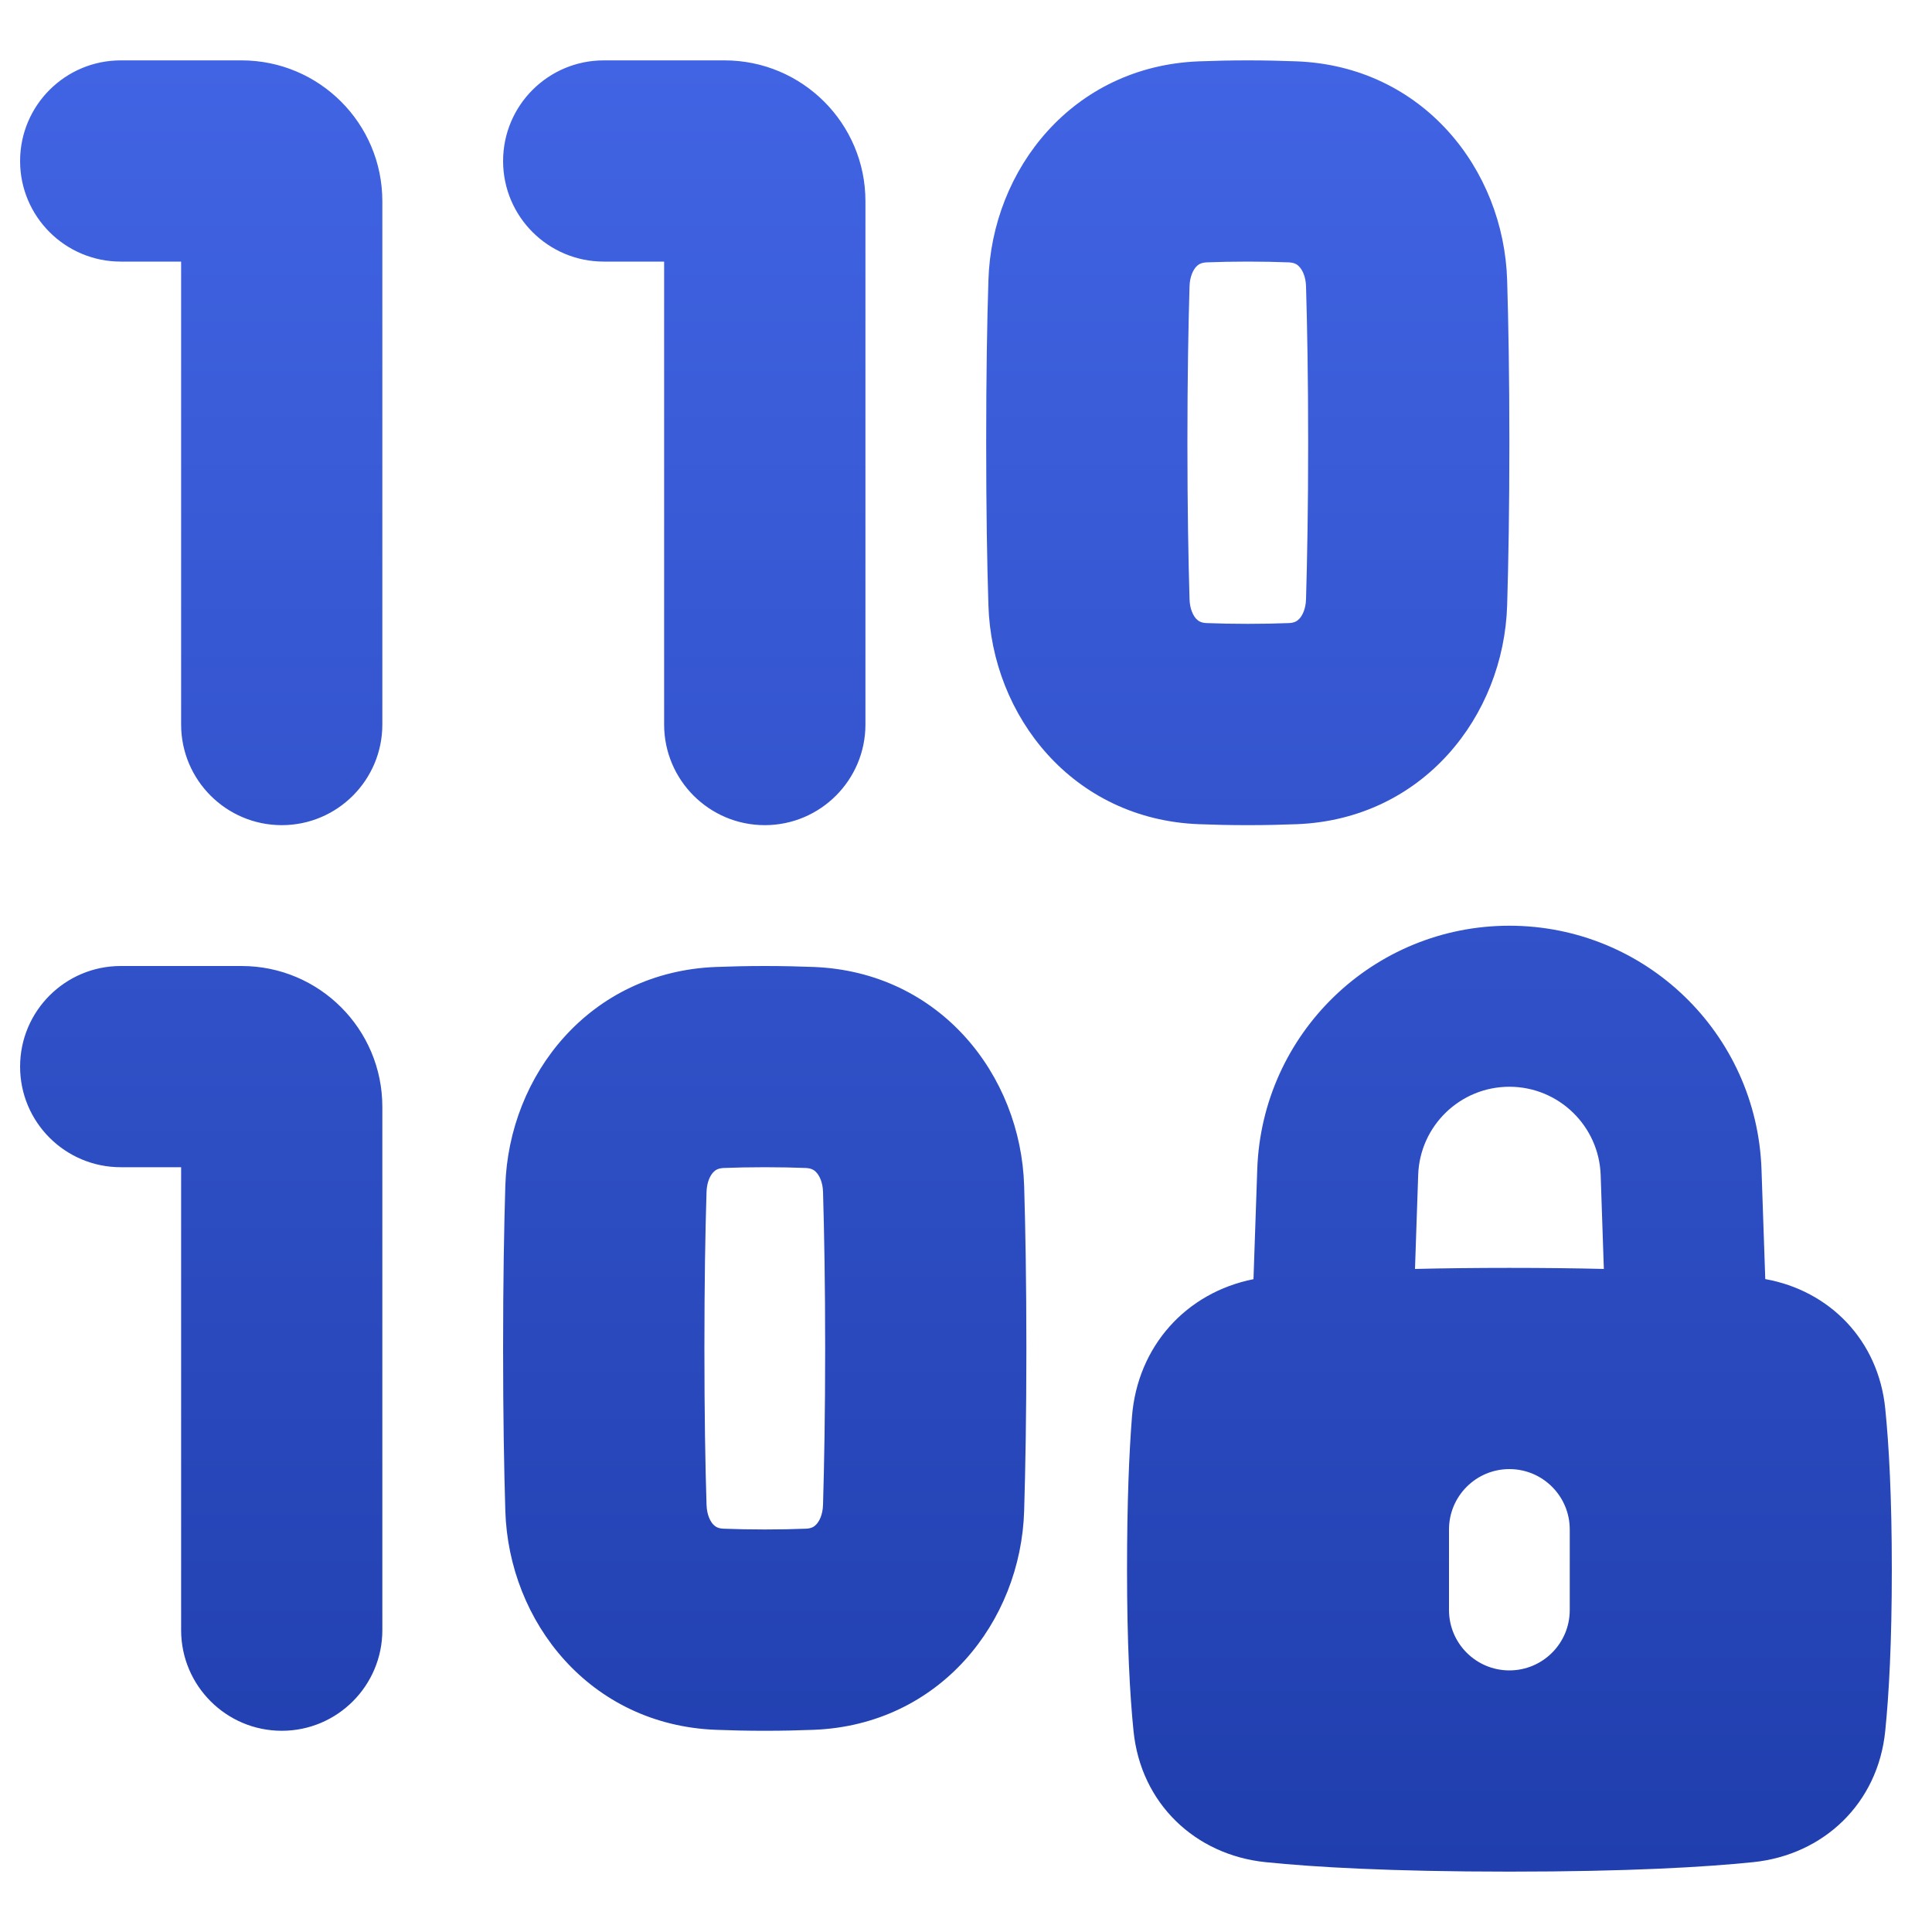 <svg width="20" height="20" viewBox="0 0 20 20" fill="none" xmlns="http://www.w3.org/2000/svg">
<g clip-path="url(#clip0_15418_11967)">
<path fill-rule="evenodd" clip-rule="evenodd" d="M0.208 1.667C0.208 1.091 0.675 0.625 1.25 0.625H2.5C3.306 0.625 3.958 1.278 3.958 2.083V7.5C3.958 8.075 3.492 8.542 2.917 8.542C2.342 8.542 1.875 8.075 1.875 7.5V2.708H1.25C0.675 2.708 0.208 2.242 0.208 1.667ZM12.491 6.45C12.618 6.455 12.76 6.458 12.917 6.458C13.074 6.458 13.215 6.455 13.342 6.45C13.4 6.448 13.429 6.429 13.451 6.405C13.479 6.375 13.517 6.31 13.52 6.201C13.532 5.791 13.542 5.256 13.542 4.583C13.542 3.91 13.532 3.375 13.52 2.965C13.517 2.857 13.479 2.792 13.451 2.762C13.429 2.737 13.4 2.719 13.342 2.716C13.215 2.711 13.074 2.708 12.917 2.708C12.76 2.708 12.618 2.711 12.491 2.716C12.433 2.719 12.405 2.737 12.382 2.762C12.355 2.792 12.317 2.857 12.314 2.965C12.302 3.375 12.292 3.91 12.292 4.583C12.292 5.256 12.302 5.791 12.314 6.201C12.317 6.31 12.355 6.375 12.382 6.405C12.405 6.429 12.433 6.448 12.491 6.45ZM12.917 8.542C12.733 8.542 12.565 8.538 12.41 8.532C11.106 8.481 10.266 7.415 10.232 6.264C10.218 5.832 10.209 5.276 10.209 4.583C10.209 3.891 10.218 3.334 10.232 2.903C10.266 1.751 11.106 0.686 12.41 0.635C12.565 0.629 12.733 0.625 12.917 0.625C13.1 0.625 13.269 0.629 13.424 0.635C14.727 0.686 15.568 1.751 15.602 2.903C15.615 3.334 15.625 3.891 15.625 4.583C15.625 5.276 15.615 5.832 15.602 6.264C15.568 7.415 14.727 8.481 13.424 8.532C13.269 8.538 13.1 8.542 12.917 8.542ZM13.015 12.106C13.063 10.699 14.217 9.583 15.625 9.583C17.033 9.583 18.187 10.699 18.235 12.106L18.274 13.241C18.941 13.361 19.445 13.874 19.516 14.582C19.554 14.957 19.584 15.492 19.584 16.25C19.584 17.008 19.554 17.543 19.516 17.918C19.441 18.67 18.877 19.202 18.149 19.277C17.65 19.328 16.858 19.375 15.625 19.375C14.392 19.375 13.601 19.328 13.101 19.277C12.373 19.202 11.809 18.67 11.734 17.918C11.696 17.543 11.667 17.008 11.667 16.25C11.667 15.545 11.689 15.034 11.718 14.667C11.775 13.934 12.281 13.38 12.976 13.242L13.015 12.106ZM16.57 12.163L16.603 13.136C16.313 13.129 15.988 13.125 15.625 13.125C15.263 13.125 14.938 13.129 14.648 13.136L14.681 12.163C14.698 11.654 15.116 11.25 15.625 11.25C16.134 11.25 16.552 11.654 16.57 12.163ZM16.25 15.833C16.25 15.488 15.97 15.208 15.625 15.208C15.28 15.208 15 15.488 15 15.833V16.667C15 17.012 15.28 17.292 15.625 17.292C15.97 17.292 16.25 17.012 16.25 16.667V15.833ZM6.25 0.625C5.675 0.625 5.208 1.091 5.208 1.667C5.208 2.242 5.675 2.708 6.25 2.708H6.875V7.5C6.875 8.075 7.342 8.542 7.917 8.542C8.492 8.542 8.959 8.075 8.959 7.5V2.083C8.959 1.278 8.306 0.625 7.5 0.625H6.25ZM7.917 15.833C7.76 15.833 7.618 15.83 7.491 15.825C7.433 15.823 7.405 15.804 7.382 15.78C7.355 15.75 7.317 15.685 7.314 15.576C7.301 15.166 7.292 14.631 7.292 13.958C7.292 13.286 7.301 12.75 7.314 12.34C7.317 12.232 7.355 12.167 7.382 12.137C7.405 12.112 7.433 12.094 7.491 12.091C7.618 12.086 7.76 12.083 7.917 12.083C8.074 12.083 8.215 12.086 8.342 12.091C8.4 12.094 8.429 12.112 8.451 12.137C8.479 12.167 8.517 12.232 8.52 12.34C8.532 12.75 8.542 13.286 8.542 13.958C8.542 14.631 8.532 15.166 8.52 15.576C8.517 15.685 8.479 15.75 8.451 15.78C8.429 15.804 8.4 15.823 8.342 15.825C8.215 15.83 8.074 15.833 7.917 15.833ZM7.41 17.907C7.565 17.913 7.733 17.917 7.917 17.917C8.1 17.917 8.269 17.913 8.424 17.907C9.727 17.856 10.568 16.79 10.602 15.639C10.615 15.207 10.625 14.651 10.625 13.958C10.625 13.266 10.615 12.709 10.602 12.278C10.568 11.126 9.727 10.061 8.424 10.01C8.269 10.004 8.1 10 7.917 10C7.733 10 7.565 10.004 7.41 10.01C6.106 10.061 5.266 11.126 5.231 12.278C5.218 12.709 5.208 13.266 5.208 13.958C5.208 14.651 5.218 15.207 5.231 15.639C5.266 16.79 6.106 17.856 7.41 17.907ZM1.25 10C0.675 10 0.208 10.466 0.208 11.042C0.208 11.617 0.675 12.083 1.25 12.083H1.875V16.875C1.875 17.45 2.342 17.917 2.917 17.917C3.492 17.917 3.958 17.45 3.958 16.875V11.458C3.958 10.653 3.306 10 2.5 10H1.25Z" fill="url(#paint0_linear_15418_11967)"/>
</g>
<defs>
<linearGradient id="paint0_linear_15418_11967" x1="9.896" y1="0.625" x2="9.896" y2="19.375" gradientUnits="userSpaceOnUse">
<stop stop-color="#4164E4"/>
<stop offset="1" stop-color="#203EAD"/>
</linearGradient>
<clipPath id="clip0_15418_11967">
<rect width="20" height="20" fill="white"/>
</clipPath>
</defs>
</svg>
